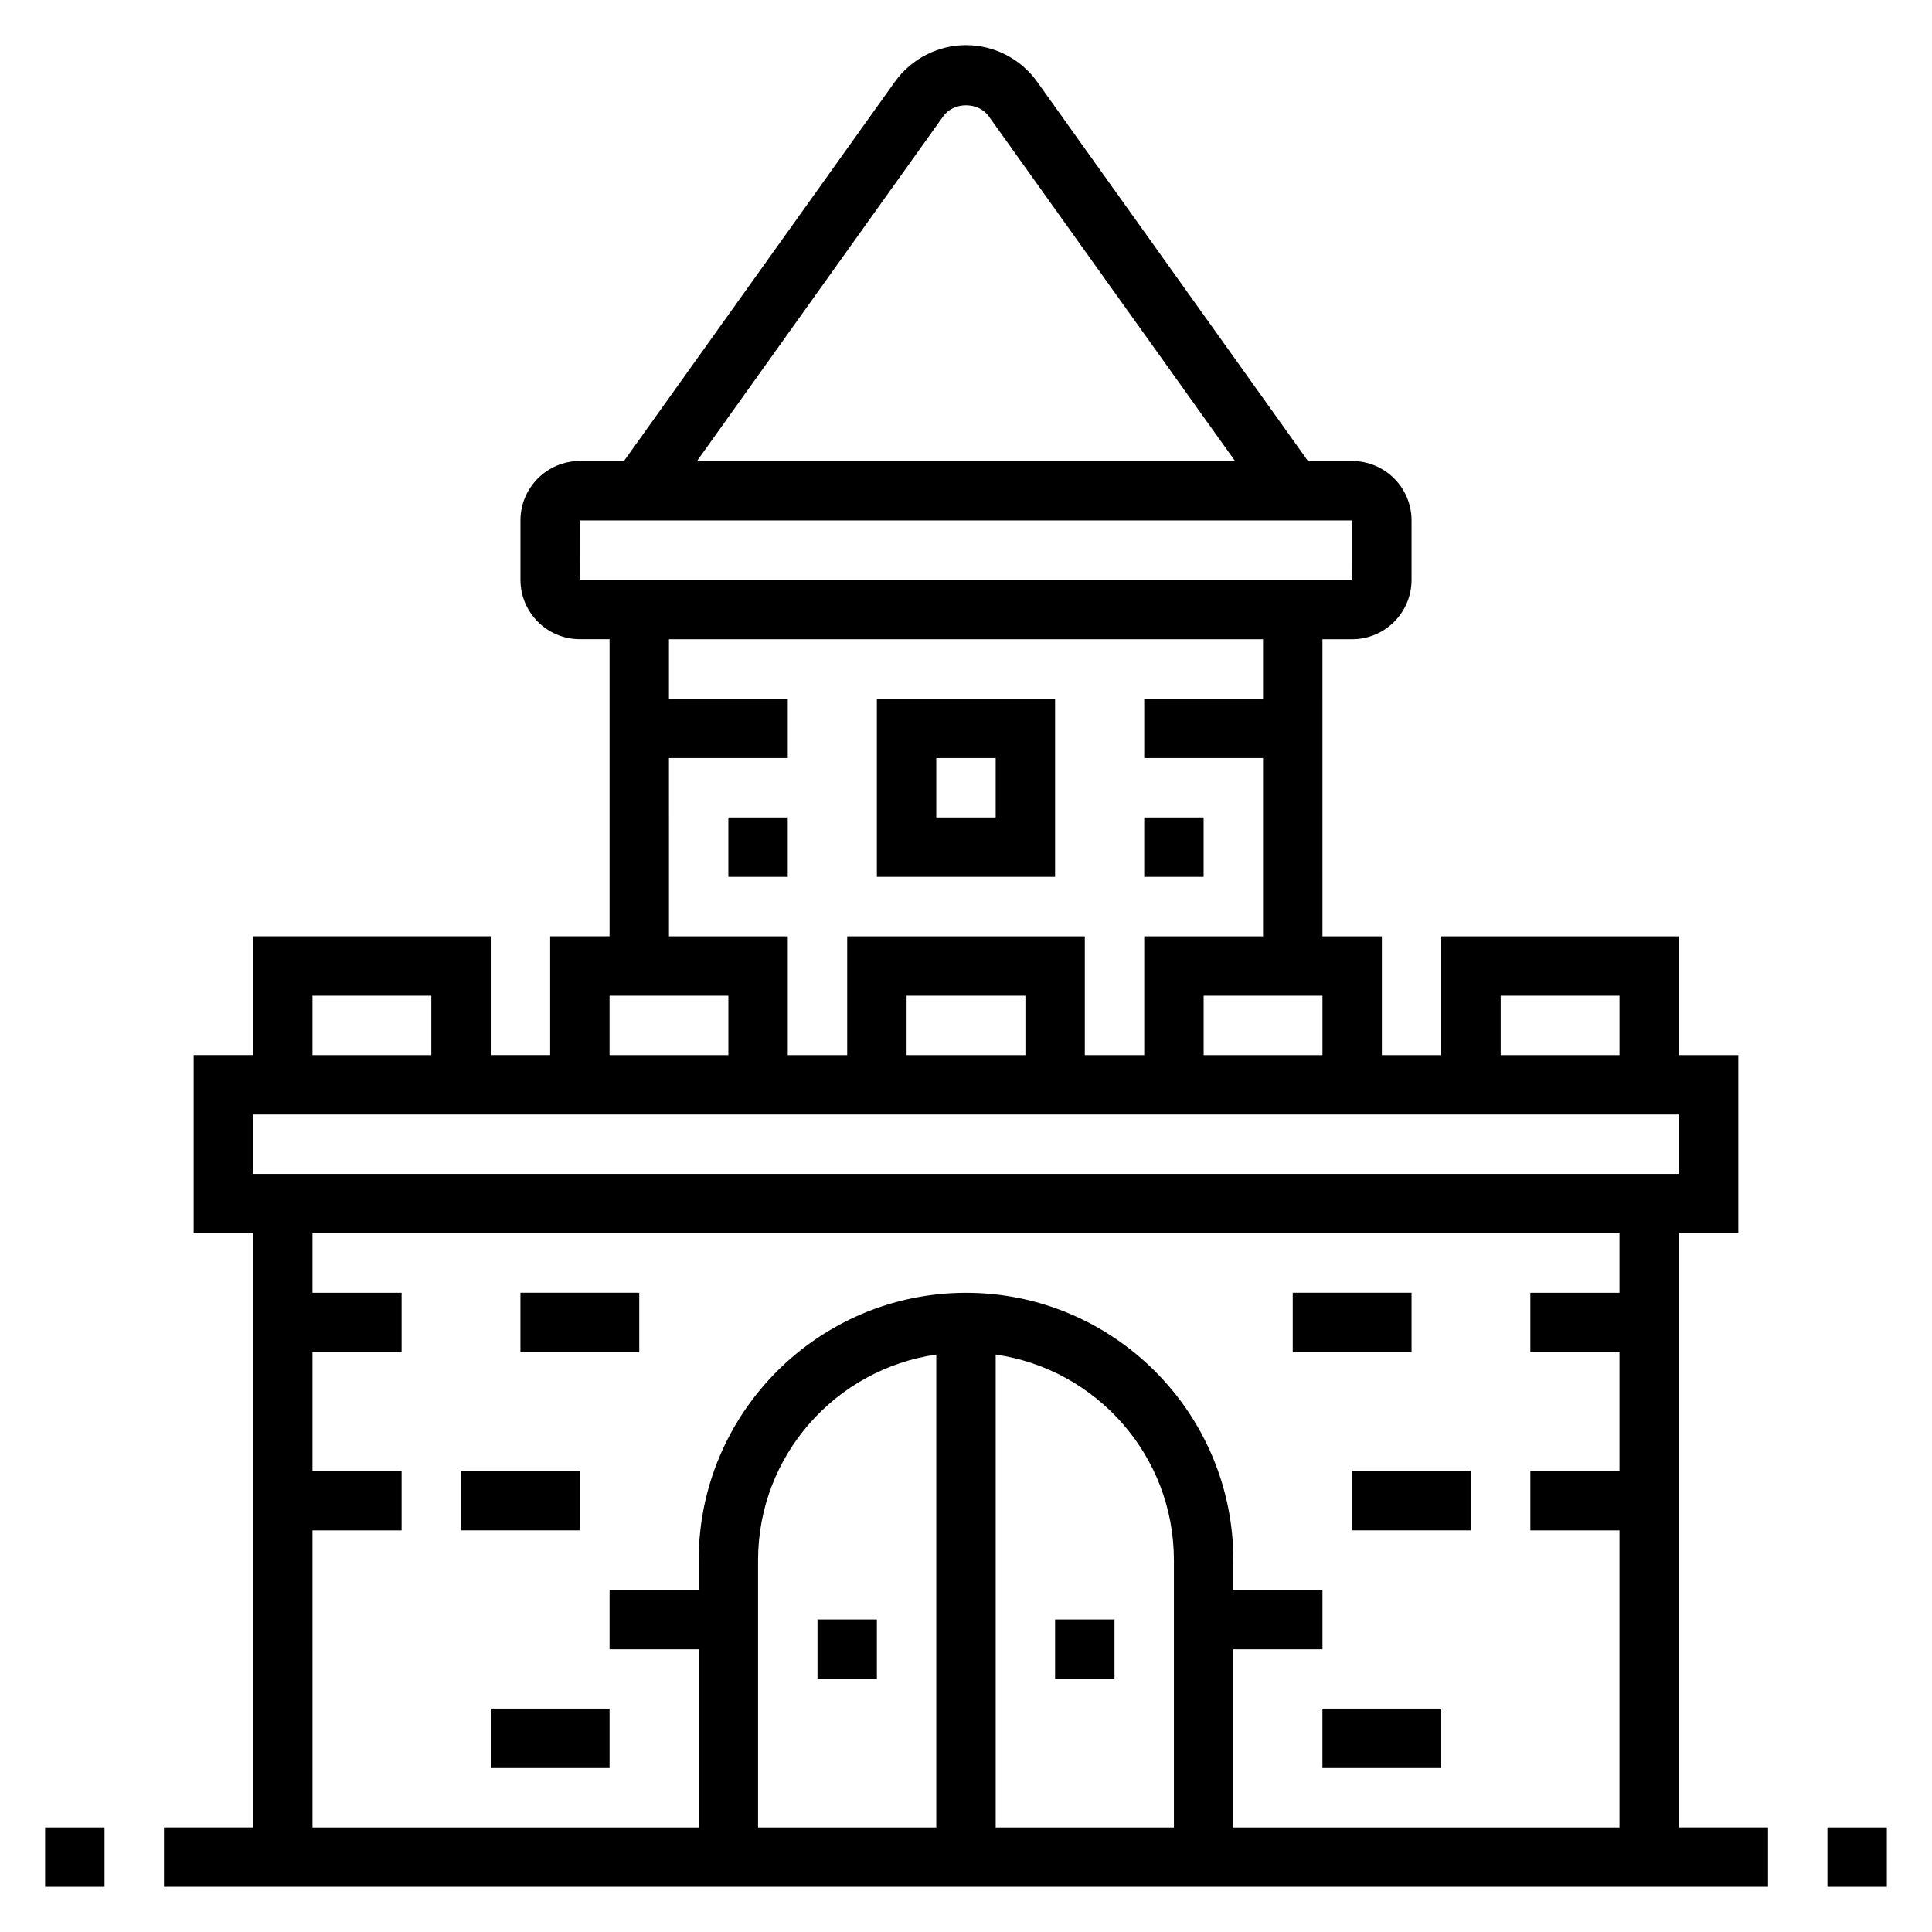 <?xml version="1.0" encoding="UTF-8"?>
<!-- Uploaded to: ICON Repo, www.iconrepo.com, Generator: ICON Repo Mixer Tools -->
<svg fill="#000000" width="800px" height="800px" version="1.1" viewBox="144 144 512 512" xmlns="http://www.w3.org/2000/svg">
 <g>
  <path d="m588.93 470.85h15.742v-47.23h-15.742v-31.488h-62.977v31.488h-15.742v-31.488h-15.742l-0.004-78.723h7.871c8.684 0 15.742-7.062 15.742-15.742v-15.742c0-8.684-7.062-15.742-15.742-15.742h-11.699l-71.781-100.51c-4.336-6.078-11.391-9.707-18.852-9.707s-14.516 3.629-18.852 9.707l-71.789 100.5h-11.695c-8.684 0-15.742 7.062-15.742 15.742v15.742c0 8.684 7.062 15.742 15.742 15.742h7.871v78.719h-15.742v31.488h-15.742v-31.488l-62.98 0.004v31.488h-15.746v47.23h15.742v157.44l-23.613 0.004v15.742h425.09v-15.742h-23.617zm-47.23-62.977h31.488v15.742h-31.488zm-78.719 15.742v-15.742h31.488v15.742zm-69.016-248.79c2.777-3.891 9.305-3.891 12.074 0l65.262 91.355h-142.59zm-96.297 107.1h204.67l0.008 15.742-204.68 0.004zm23.613 62.977h31.488v-15.742h-31.488v-15.742h157.44v15.742h-31.488v15.742h31.488v47.23h-31.488v31.488h-15.742v-31.488h-62.977v31.488h-15.742v-31.488h-31.488zm94.465 78.719h-31.488v-15.742h31.488zm-110.21-15.742h31.488v15.742h-31.488zm-78.723 0h31.488v15.742h-31.488zm-15.742 31.488h377.86v15.742h-377.86zm15.742 110.21h23.617v-15.742h-23.617v-31.488h23.617v-15.742h-23.617v-15.742h346.37v15.742h-23.617v15.742h23.617v31.488h-23.617v15.742h23.617v78.719l-102.33 0.004v-47.23h23.617v-15.742h-23.617v-7.871c0-39.062-31.789-70.848-70.848-70.848-39.062 0-70.848 31.789-70.848 70.848v7.871h-23.617v15.742h23.617v47.23h-102.34zm165.31 78.723h-47.23v-70.848c0-27.703 20.57-50.633 47.23-54.473zm15.746-125.32c26.664 3.84 47.23 26.773 47.23 54.473v70.848h-47.23z"/>
  <path d="m423.61 329.15h-47.23v47.23h47.23zm-15.742 31.488h-15.742v-15.742h15.742z"/>
  <path d="m423.61 573.18h15.742v15.742h-15.742z"/>
  <path d="m360.64 573.18h15.742v15.742h-15.742z"/>
  <path d="m486.59 486.59h31.488v15.742h-31.488z"/>
  <path d="m494.46 596.8h31.488v15.742h-31.488z"/>
  <path d="m502.34 533.82h31.488v15.742h-31.488z"/>
  <path d="m281.92 486.59h31.488v15.742h-31.488z"/>
  <path d="m274.05 596.8h31.488v15.742h-31.488z"/>
  <path d="m266.18 533.82h31.488v15.742h-31.488z"/>
  <path d="m337.02 360.64h15.742v15.742h-15.742z"/>
  <path d="m447.23 360.64h15.742v15.742h-15.742z"/>
  <path d="m628.29 628.29h15.742v15.742h-15.742z"/>
  <path d="m155.96 628.29h15.742v15.742h-15.742z"/>
 </g>
</svg>